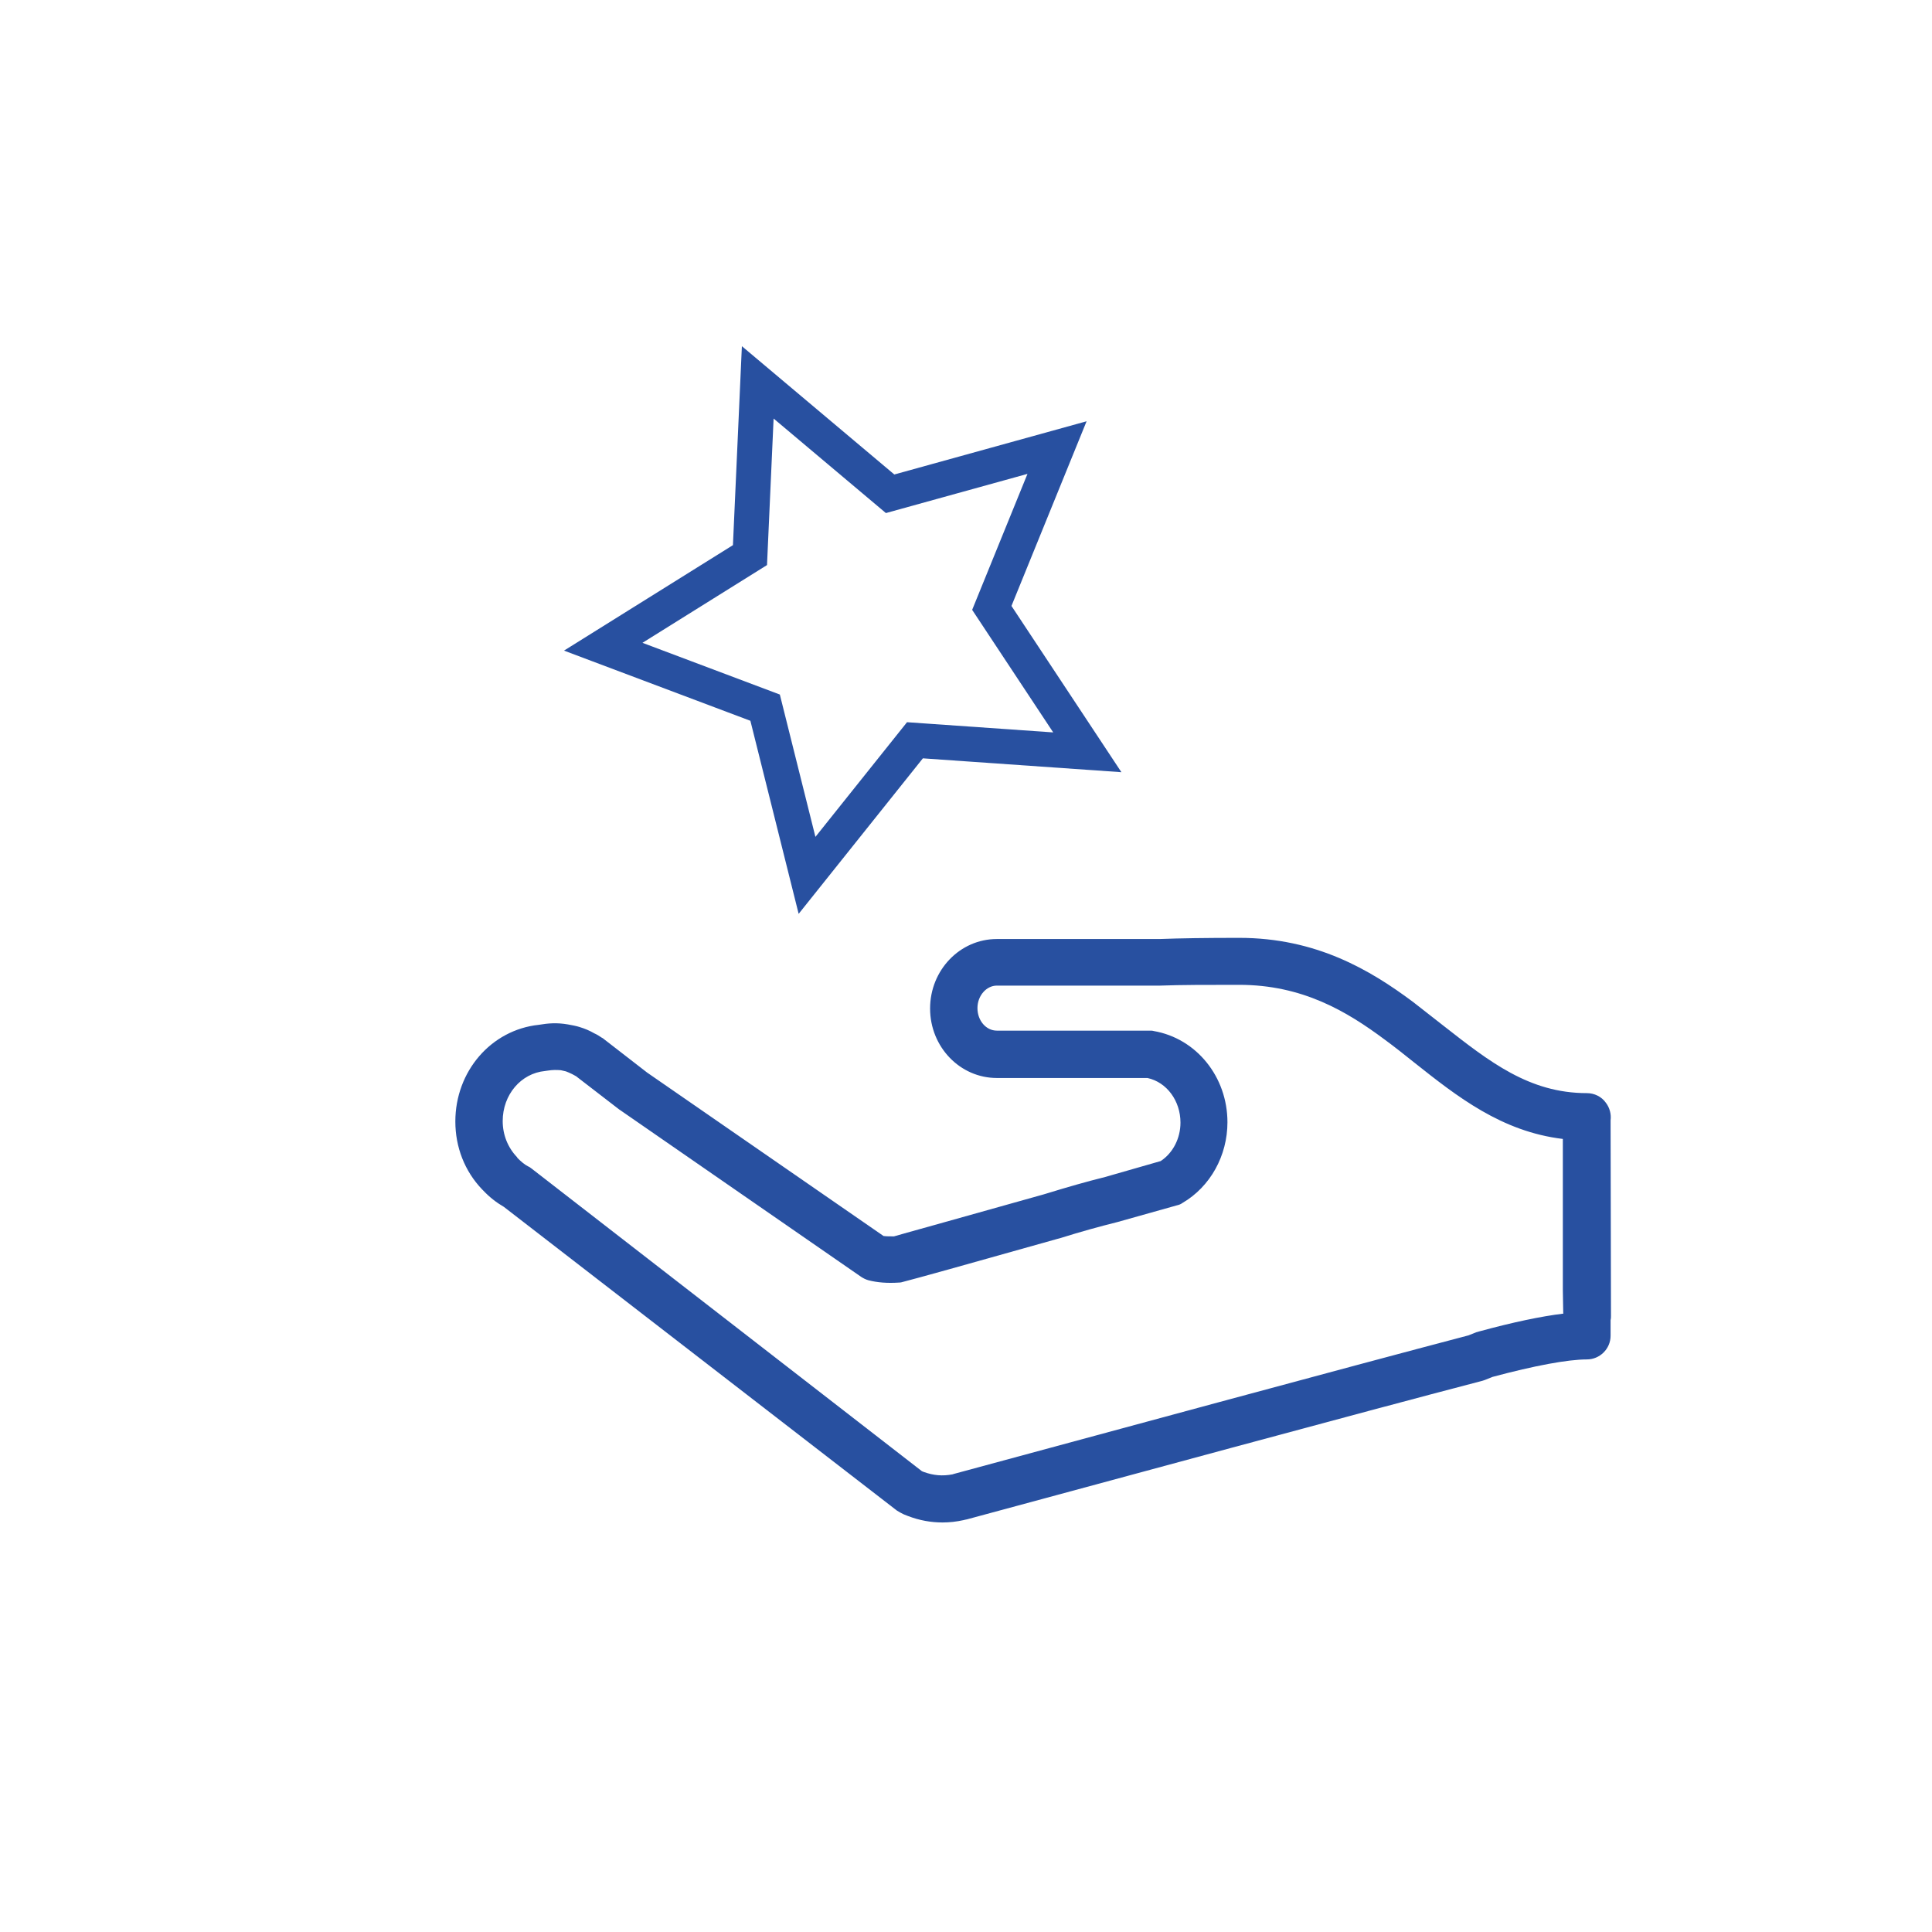 <svg xmlns="http://www.w3.org/2000/svg" xmlns:xlink="http://www.w3.org/1999/xlink" id="Capa_1" x="0px" y="0px" viewBox="0 0 497.7 497.7" style="enable-background:new 0 0 497.7 497.7;" xml:space="preserve">
<style type="text/css">
	.st0{fill:#D14836;stroke:#000000;stroke-width:0.25;stroke-miterlimit:10;}
	.st1{fill:#D14836;}
	.st2{fill:none;stroke:#D14836;stroke-width:8;stroke-miterlimit:10;}
	.st3{fill:#272525;}
	.st4{fill:none;stroke:#D14836;stroke-width:9;stroke-miterlimit:10;}
	.st5{fill:#2850A0;stroke:#D14836;stroke-width:9;stroke-miterlimit:10;}
	.st6{fill:#2850A0;}
	.st7{fill:none;stroke:#2850A0;stroke-width:9;stroke-miterlimit:10;}
</style>
<g id="XMLID_10672_">
	<path id="XMLID_10678_" class="st0" d="M-78,669.9c0.1-2.8,1.8-69.8-40.2-108.2c-3-2.7-7.4-2.9-10.6-0.5c-0.5,0.4-49.3,37-94.7,0   c-3.1-2.5-7.6-2.5-10.6,0.2c-1,0.8-14.3,12.7-25.9,35.7c-2.7-1.2-5.9-0.8-8.3,1c-2,1.5-49.5,36.9-94.7,0.1   c-2.2-1.8-5.1-2.3-7.7-1.4c-5.8-12.5-13.9-24.8-25.1-35c-3-2.7-7.4-2.9-10.6-0.5c-0.5,0.4-49.3,37-94.7,0   c-3.1-2.5-7.6-2.5-10.6,0.2c-1.7,1.5-42.1,37.4-43.1,108.1c0,2.2,0.8,4.3,2.4,5.9c1.5,1.6,3.7,2.5,5.9,2.5l132.6,0   c-1.6,8.8-2.6,18.3-2.8,28.5c0,2.2,0.8,4.3,2.4,5.9c1.6,1.6,3.7,2.5,5.9,2.5l182.8,0c4.5,0,8.1-3.5,8.2-8c0-1.2,0.3-12.8-2.1-28.9   l133.4,0C-81.8,677.9-78.2,674.4-78,669.9z M-410.4,661.4l-127.8,0c2.9-44.4,23.3-72.3,32.6-82.8c43.2,30.1,87.3,9.2,103.1-0.3   c8.5,9.1,14.5,19.8,18.9,30.6C-391.8,619.1-403.2,636.6-410.4,661.4z M-400.1,698.3c2.9-44.4,23.3-72.2,32.6-82.8   c43.2,30.1,87.3,9.2,103.1-0.3c24.6,26.4,29.3,66.2,30.1,83.1L-400.1,698.3z M-223,661.4c-4.2-16.9-11.6-35.8-24.5-51.9   c6.9-15,14.8-25.3,19.7-30.9c43.2,30.1,87.3,9.2,103.1-0.3c24.6,26.4,29.3,66.2,30.1,83L-223,661.4z"></path>
	<path id="XMLID_10673_" class="st1" d="M-177.7,398.3c-20.8,0-40.5,8.1-55.2,22.9c-12.3,12.3-19.9,28-22.1,45   c-14.3-18.8-36.8-31-62.2-31c-20.9,0-40.5,8.1-55.2,22.9c-2,2.1-3.9,4.2-5.7,6.4c-5.8-37.4-38.1-66.2-77.1-66.2   c-20.9,0-40.5,8.1-55.2,22.9c-14.8,14.8-22.9,34.4-22.9,55.2c0,43.1,35.1,78.1,78.1,78.1h0c20.8,0,40.5-8.1,55.2-22.9   c2-2,3.9-4.2,5.7-6.4c5.8,37.4,38.1,66.2,77.1,66.2h0c20.8,0,40.5-8.1,55.2-22.9c12.3-12.3,19.9-28,22.2-45   c14.3,18.8,36.8,31,62.2,31h0c20.8,0,40.5-8.1,55.2-22.9c14.8-14.8,22.9-34.4,22.9-55.2C-99.5,433.4-134.6,398.3-177.7,398.3z    M-411.8,520c-11.6,11.7-27.1,18.1-43.5,18.1h0c-34,0-61.6-27.6-61.6-61.6c0-16.4,6.4-31.9,18.1-43.6   c11.7-11.7,27.1-18.1,43.6-18.1c34,0,61.6,27.6,61.6,61.6C-393.7,492.9-400.1,508.4-411.8,520z M-273.7,556.9   c-11.6,11.7-27.1,18.1-43.5,18.1h0c-34,0-61.6-27.6-61.6-61.6c0-16.4,6.4-31.9,18.1-43.6c11.7-11.7,27.1-18.1,43.6-18.1   c34,0,61.6,27.6,61.6,61.6C-255.6,529.8-262,545.2-273.7,556.9z M-134.1,520c-11.6,11.7-27.1,18.1-43.5,18.1h0   c-34,0-61.6-27.6-61.6-61.6c0-16.4,6.4-31.9,18.1-43.6c11.7-11.7,27.1-18.1,43.6-18.1c34,0,61.6,27.6,61.6,61.6   C-116,492.9-122.4,508.4-134.1,520z"></path>
</g>
<g id="XMLID_9314_">
	<path id="XMLID_9318_" class="st1" d="M205.7,671.8c-70,0-127,57-127,127c0,16.3,1,30.7,6.1,51.7c9.1,37,31.4,87.8,39,104.5   c-3.4,4.6-5.2,10.1-5.3,15.7c-0.1,7.2,2.7,13.9,7.6,19.1c-4.7,5-7.5,11.5-7.6,18.5c-0.1,8.1,3.5,15.6,9.3,20.9   c-4.3,4.9-6.8,11.1-6.9,17.8c-0.1,15.9,13.7,29,30.9,29.2l114.6,1.5c0.1,0,0.3,0,0.5,0c8.5,0,16.8-3.3,22.6-9   c5.4-5.3,8.4-12.2,8.5-19.5c0.1-8.1-3.5-15.5-9.3-20.9c4.3-4.9,6.8-11.1,6.9-17.8c0.1-7.2-2.7-13.9-7.6-19.1   c4.7-5,7.5-11.5,7.6-18.5c0.1-7.2-2.7-13.7-7.4-18.8c7.8-17.4,29.6-67.2,38.6-103.7c5.1-21,6.1-35.3,6.1-51.6   C332.7,728.8,275.7,671.8,205.7,671.8z M277,1056c-2.6,2.6-6.4,4-10.4,3.9l-114.6-1.5c-7.4-0.1-13.5-5.2-13.4-11.3   c0-4.7,3.8-8.9,9.3-10.4c4-1.1,6.8-4.8,6.6-9c-0.2-4.2-3.3-7.6-7.4-8.3c-6.4-1.1-11-5.7-10.9-11c0.1-4.5,3.5-8.6,8.7-10.2   c3.7-1.1,6.2-4.6,6.2-8.4c0-3.9-2.5-7.3-6.2-8.5c-5.3-1.7-8.8-5.9-8.8-10.5c0-2.2,0.8-4,1.8-5.4h136.5c2,2,3.3,4.5,3.3,7.3   c0,4.5-3.5,8.5-8.7,10.1c-3.7,1.1-6.2,4.6-6.2,8.4c0,3.9,2.5,7.3,6.2,8.5c5.3,1.7,8.8,5.9,8.7,10.5c0,4.7-3.8,8.9-9.2,10.3   c-4,1.1-6.8,4.8-6.6,9c0.2,4.2,3.3,7.6,7.4,8.3c6.3,1.1,11,5.8,10.9,11C280.2,1052.3,278.5,1054.6,277,1056z M309.4,846.3   c-8.7,35.2-30.7,85.5-37.9,101.5H139.9c-7.2-16-29.3-66.3-37.9-101.5c-4.6-19.3-5.6-32.5-5.6-47.5c0-60.3,49-109.3,109.3-109.3   c60.3,0,109.3,49,109.3,109.3C315,813.9,314,827.1,309.4,846.3z"></path>
	<path id="XMLID_9317_" class="st1" d="M380.3,661.8l-54,29.6c-2.2,1.2-3.1,4-1.8,6.3c0.5,0.9,1.2,1.5,2,1.9   c1.3,0.6,2.9,0.6,4.2-0.1l54-29.6c2.2-1.2,3.1-4,1.8-6.3C385.3,661.4,382.5,660.6,380.3,661.8z"></path>
	<path id="XMLID_9316_" class="st1" d="M300.1,678.2c2.7,0.6,5.5-0.9,6.4-3.6l24-76c0.9-2.9-0.7-5.9-3.5-6.8   c-2.8-0.9-5.9,0.7-6.8,3.5l-24,76c-0.9,2.8,0.7,5.9,3.5,6.8C299.8,678.2,299.9,678.2,300.1,678.2z"></path>
	<path id="XMLID_9315_" class="st1" d="M188.5,713.1c-19.9,0.4-58.3,12.8-61.2,56.4c-0.4,5.8,4,10.9,9.9,11.3l0,0   c5.8,0.4,10.9-4.1,11.3-9.9c0.2-2.8,0.6-5.5,1.3-8.1c4.4-17.5,18.6-24.4,29.8-27.1c5.2-1.2,9.1-1.4,9.5-1.4   c5.8-0.1,10.5-5,10.4-10.8C199.2,717.7,194.4,713.1,188.5,713.1z"></path>
</g>
<g id="XMLID_11444_">
	<path id="XMLID_11454_" class="st2" d="M-848.3,168.7h181.8l93.7,62.9c1.7,1.1,3.6,1.7,5.6,1.7c1.6,0,3.2-0.4,4.7-1.2   c3.3-1.7,5.3-5.1,5.3-8.8v-59.6C-539,156-517,139.3-517,117V-62.1c0-28.5-23.2-51.8-51.8-51.8h-279.5c-28.5,0-51.8,23.2-51.8,51.8   V117C-900,145.5-876.8,168.7-848.3,168.7z"></path>
	<path id="XMLID_11448_" class="st1" d="M-826.7,19.8h235.7c3.7,0,6.8,3,6.8,6.8c0,3.7-3,6.8-6.8,6.8h-235.7c-3.8,0-6.8-3.1-6.8-6.8   C-833.5,22.8-830.4,19.8-826.7,19.8z"></path>
	<path id="XMLID_11445_" class="st1" d="M-826.7,73h235.7c3.7,0,6.8,3.1,6.8,6.8c0,3.7-3,6.8-6.8,6.8h-235.7c-3.8,0-6.8-3-6.8-6.8   C-833.5,76.1-830.4,73-826.7,73z"></path>
	<path id="XMLID_1_" class="st1" d="M-828.8-32.5h235.7c3.7,0,6.8,3,6.8,6.8c0,3.7-3,6.8-6.8,6.8h-235.7c-3.8,0-6.8-3.1-6.8-6.8   C-835.6-29.5-832.6-32.5-828.8-32.5z"></path>
</g>
<g id="XMLID_11073_">
	<path id="XMLID_11092_" class="st1" d="M223.9-1225.1l-37.9,27.9l-37.9-27.9c-1.7-1.7-4.5-1.7-6.2,0c-1.7,1.7-1.7,4.5,0,6.3   l39.6,30v29.6c0,2.4,2,4.4,4.4,4.4c2.4,0,4.4-2,4.4-4.4v-29.5l39.8-30.1c1.7-1.7,1.7-4.5,0-6.3   C228.5-1226.8,225.7-1226.8,223.9-1225.1z"></path>
	<path id="XMLID_11089_" class="st1" d="M27.1-1344.2c-10.1,10.1-15.7,23.5-15.7,37.8c0,29.4,24,53.4,53.4,53.4h0   c14.3,0,27.7-5.6,37.7-15.7c10.1-10.1,15.7-23.5,15.7-37.8c0-29.4-24-53.4-53.4-53.4C50.6-1359.9,37.2-1354.3,27.1-1344.2z    M104.1-1306.5c0,10.5-4.1,20.3-11.5,27.8c-7.4,7.4-17.3,11.5-27.8,11.5h0c-21.6,0-39.3-17.6-39.3-39.3c0-10.5,4.1-20.3,11.5-27.8   c7.4-7.4,17.3-11.5,27.8-11.5C86.5-1345.7,104.1-1328.1,104.1-1306.5z"></path>
	<path id="XMLID_11086_" class="st1" d="M4.2-1171.3L4.2-1171.3l121.2,0c3.8,0,6.9-3,7.1-6.8c0.1-1.9,1.2-47-27.1-73   c-2.5-2.3-6.4-2.5-9.1-0.4c-0.3,0.2-31.7,23.8-60.8,0.1c-2.7-2.2-6.5-2.1-9.1,0.1c-1.2,1-28.5,25.3-29.2,72.9c0,1.9,0.7,3.7,2,5.1   C0.5-1172,2.3-1171.3,4.2-1171.3z M31.7-1236.6c25.5,16.9,52.9,8.9,67.9-0.2c14.4,16.3,17.7,39.8,18.5,51.3l-106.5,0   C13.8-1212.4,25.5-1229.4,31.7-1236.6z"></path>
	<path id="XMLID_11083_" class="st1" d="M303.9-1253L303.9-1253c14.3,0,27.7-5.6,37.8-15.7c10.1-10.1,15.7-23.5,15.7-37.8   c0-29.4-24-53.4-53.4-53.4c-14.3,0-27.7,5.6-37.8,15.7c-10.1,10.1-15.7,23.5-15.7,37.8C250.5-1277,274.5-1253,303.9-1253z    M276.2-1334.2c7.4-7.4,17.3-11.5,27.8-11.5c21.7,0,39.3,17.6,39.3,39.3c0,10.5-4.1,20.3-11.5,27.8c-7.4,7.4-17.3,11.5-27.7,11.5h0   c-21.6,0-39.3-17.6-39.3-39.3C264.7-1316.9,268.8-1326.8,276.2-1334.2z"></path>
	<path id="XMLID_11080_" class="st1" d="M371.6-1178.1c0.1-1.9,1.2-47-27.2-73c-2.5-2.3-6.4-2.5-9.1-0.4   c-0.3,0.2-31.7,23.8-60.8,0.1c-2.7-2.2-6.5-2.1-9.1,0.1c-1.2,1-28.5,25.3-29.1,72.9c0,1.9,0.7,3.7,2,5.1c1.3,1.3,3.1,2.1,5,2.1l0,0   l121.2,0C368.4-1171.3,371.5-1174.3,371.6-1178.1z M250.7-1185.4c2.2-27,13.9-44,20.1-51.2c25.5,16.9,52.9,8.9,67.9-0.2   c14.4,16.3,17.7,39.8,18.5,51.3L250.7-1185.4z"></path>
	<path id="XMLID_6_" class="st1" d="M186-1143c-13.9,0-27,5.4-36.9,15.3c-9.9,9.9-15.3,23-15.3,36.9c0,28.8,23.4,52.2,52.2,52.2h0   c13.9,0,27-5.4,36.9-15.3c9.9-9.9,15.3-23,15.3-36.9C238.2-1119.6,214.8-1143,186-1143z M213.2-1063.8   c-7.3,7.3-16.9,11.3-27.1,11.3h0c-21.1,0-38.4-17.2-38.4-38.4c0-10.2,4-19.9,11.2-27.1c7.3-7.3,16.9-11.3,27.1-11.3   c21.2,0,38.4,17.2,38.4,38.4C224.4-1080.6,220.4-1071,213.2-1063.8z"></path>
	<path id="XMLID_3_" class="st1" d="M126.8-958.8L126.8-958.8l118.4,0c3.7,0,6.8-3,6.9-6.7c0.1-1.9,1.2-45.9-26.5-71.3   c-2.5-2.3-6.2-2.4-8.9-0.4c-0.3,0.2-30.9,23.3-59.4,0.1c-2.6-2.1-6.4-2.1-8.9,0.1c-1.1,1-27.8,24.7-28.5,71.2c0,1.8,0.7,3.6,2,4.9   C123.2-959.6,125-958.8,126.8-958.8z M153.7-1022.6c24.9,16.5,51.6,8.7,66.3-0.1c14,15.9,17.3,38.9,18.1,50.1l-104,0   C136.2-999,147.6-1015.6,153.7-1022.6z"></path>
</g>
<g id="XMLID_9015_">
	<path id="XMLID_9016_" class="st3" d="M-708.2-435.9c0.4-0.4,0.7-0.8,1-1.2c1-0.7,1.8-1.4,2.5-2.3c2.4-3.2,3-7.6,1.6-12.3l-2.3-8   l61.7,68.5l-42.8,4c-2.6,0.2-4.8,2.3-5.1,5l-4.4,37.2l-61.5-68.1l4.8-23.3c0.2-0.8,0.5-1.6,0.9-2.3c1.5-0.8,3.2-1,5-0.6l25.1,6.5   l0,0C-716.3-431.6-711.4-432.7-708.2-435.9z M-912.7-468.2l5.7-0.7c0.5,0.4,1,0.8,1.4,1.3c1.2,1.5,1.7,3.4,1.4,5.4l-3.4,25.7   c-0.6,4.5,0.4,8.5,2.9,11.3c1.7,2,4.1,3.2,6.8,3.6c3.4,1.8,7.7,1.8,12.1-0.1l23.8-10.1c0.9-0.4,1.8-0.6,2.8-0.6   c1.3,0.8,2.3,2,2.9,3.5l0.3,0.8l-86.7,78.2l-1.3-39c-0.1-2.9-2.3-5.2-5.2-5.4l-41.6-3.4L-912.7-468.2z"></path>
</g>
<path class="st4" d="M848.5-482.7c3.8,16.1,18.1,28.1,35.3,28.1c17.2,0,31.5-12,35.3-28.1"></path>
<line class="st5" x1="812.1" y1="-565.9" x2="950.6" y2="-565.9"></line>
<line class="st4" x1="812.1" y1="-538.2" x2="950.6" y2="-538.2"></line>
<line class="st4" x1="812.1" y1="-510.5" x2="950.6" y2="-510.5"></line>
<line class="st4" x1="812.1" y1="-482.7" x2="950.6" y2="-482.7"></line>
<path class="st4" d="M848.5-565.5c-2.3-8.8-10.4-24-43.3-47.3c-29.8-21.1-52.9-56.5-52.9-102.1c0-67.5,64.1-118,131.6-118  s133.4,50.5,133.4,118c0,45.6-25.2,81-54.8,102.1c-32.9,23.3-40.9,38.5-43.3,47.3"></path>
<path id="XMLID_11077_" class="st1" d="M-1544.2,275.1c-10.2,0-19.8,4-27,11.2c-7.2,7.2-11.2,16.8-11.2,27c0,21,17.1,38.2,38.2,38.2  h0c10.2,0,19.8-4,27-11.2c7.2-7.2,11.2-16.8,11.2-27C-1506,292.2-1523.1,275.1-1544.2,275.1z M-1524.3,333.1  c-5.3,5.3-12.4,8.2-19.8,8.2h0c-15.5,0-28.1-12.6-28.1-28.1c0-7.5,2.9-14.5,8.2-19.9c5.3-5.3,12.4-8.2,19.9-8.2  c15.5,0,28.1,12.6,28.1,28.1C-1516.1,320.7-1519,327.8-1524.3,333.1z"></path>
<path id="XMLID_11074_" class="st1" d="M-1587.5,409.9L-1587.5,409.9l86.7,0c2.7,0,5-2.2,5.1-4.9c0-1.4,0.9-33.6-19.4-52.2  c-1.8-1.7-4.5-1.8-6.5-0.3c-0.2,0.2-22.7,17-43.5,0c-1.9-1.6-4.6-1.5-6.5,0.1c-0.8,0.7-20.4,18.1-20.8,52.1c0,1.4,0.5,2.7,1.5,3.6  C-1590.2,409.4-1588.9,409.9-1587.5,409.9z M-1567.8,363.2c18.2,12.1,37.8,6.4,48.5-0.1c10.3,11.6,12.7,28.5,13.2,36.7l-76.2,0  C-1580.7,380.5-1572.3,368.4-1567.8,363.2z"></path>
<rect x="-375" y="98.5" class="st1" width="127.4" height="108.8"></rect>
<g id="XMLID_9424_">
	<path id="XMLID_9428_" class="st1" d="M1155.4-409.4c1.3,0,2.5-0.4,3.6-1.3l23-18.7c1.2-0.9,1.9-2.3,2.1-3.8c0.2-1.5-0.3-3-1.2-4.1   l-57.7-71c9.4-12.3,15.2-27,16.9-42.7c2.3-22.6-4.3-44.8-18.6-62.4c-29.6-36.4-83.3-42-119.7-12.4c-17.6,14.3-28.6,34.7-31,57.3   c-2.3,22.6,4.3,44.8,18.6,62.4c14.3,17.6,34.7,28.6,57.3,31c3,0.3,6,0.5,8.9,0.5c12.5,0,24.6-2.7,35.8-8l57.8,71.1   C1152.1-410.1,1153.7-409.4,1155.4-409.4z M1049.7-486.4c-19.6-2-37.3-11.6-49.7-26.9c-12.4-15.3-18.2-34.5-16.1-54.1   c2-19.6,11.6-37.3,26.9-49.7c13.7-11.1,30.1-16.5,46.5-16.5c21.5,0,42.8,9.3,57.4,27.2c12.4,15.3,18.2,34.5,16.1,54.1   c-2,19.6-11.6,37.2-26.9,49.7C1088.5-490.1,1069.3-484.3,1049.7-486.4z M1110.9-493.7c2.3-1.9,4.5-3.9,6.6-5.9l52.9,65.1   l-14.2,11.5l-52.9-65.2C1105.9-489.9,1108.5-491.7,1110.9-493.7z"></path>
	<path id="XMLID_9425_" class="st1" d="M1105.6-599c-10.5-12.9-25.4-21-41.9-22.7c-16.6-1.7-32.8,3.1-45.7,13.6   c-12.9,10.5-21,25.4-22.7,41.9c-1.7,16.5,3.1,32.8,13.6,45.7c12.3,15.1,30.3,23,48.4,23c13.8,0,27.7-4.6,39.2-13.9   C1123.2-533.1,1127.3-572.4,1105.6-599z M1092.8-516.1c-24.1,19.6-59.6,15.9-79.2-8.2c-9.5-11.7-13.9-26.3-12.3-41.3   c1.6-15,8.8-28.4,20.5-37.9c10.1-8.2,22.5-12.6,35.4-12.6c2,0,3.9,0.1,5.9,0.3c15,1.5,28.4,8.8,37.9,20.5   C1120.5-571.2,1116.9-535.6,1092.8-516.1z"></path>
</g>
<g id="XMLID_10175_">
	<path id="XMLID_10176_" class="st6" d="M413.7,284.1c-1.1-1.6-3-2.5-4.9-2.5c-14.9,0-25.1-8.1-37-17.4c-2.6-2-5.2-4.1-7.8-6.1   c-11-8.2-24.9-16.5-44.8-16.5c-8.6,0-15.1,0.1-20.5,0.3h-41.9c-9.5,0-17.2,8-17.2,17.9c0,9.9,7.7,17.9,17.2,17.9h38.8   c5,1.1,8.5,5.9,8.5,11.5c0,4-1.9,7.8-5.1,9.9l-14.3,4.1c-4.8,1.2-9.7,2.6-14.9,4.2l-1,0.3c-26.6,7.5-35.8,10-38.5,10.8   c-1.1,0-2,0-2.7-0.1l-60.9-42.1l-11.1-8.6c-0.2-0.2-0.4-0.3-0.6-0.4c-0.6-0.4-1.2-0.8-1.9-1.1c-1.2-0.7-2.4-1.2-3.7-1.6   c-0.9-0.3-2-0.5-3.1-0.7c-2.9-0.5-5.1-0.3-7.5,0.1c-12.3,1.3-21.5,12-21.5,24.9c0,6.6,2.4,12.8,6.9,17.5c0.1,0.1,0.2,0.2,0.3,0.3   c1.6,1.7,3.4,3.1,5.3,4.2L231,389.1c0.6,0.4,1.2,0.7,1.8,1l1,0.4c3.1,1.2,6.1,1.7,9,1.7c1.8,0,3.6-0.2,5.4-0.6   c0.1,0,0.3-0.1,0.4-0.1l0.5-0.1c36.3-9.8,101.7-27.6,132.8-35.7c0.2-0.1,0.4-0.1,0.6-0.2l2-0.8c10.8-2.9,19.4-4.5,24.3-4.5   c3.3,0,6.1-2.7,6.1-6.1v-4c0.1-0.4,0.1-0.7,0.1-1.1l-0.1-50.4C415.1,287.1,414.7,285.4,413.7,284.1z M402.7,338.4   c-5.7,0.7-12.9,2.2-21.7,4.6c-0.2,0.1-0.4,0.1-0.7,0.2l-2,0.8c-31.2,8.2-96.4,25.9-132.6,35.7l-0.3,0.1c-2.6,0.5-4.9,0.3-7.4-0.6   l-0.5-0.2L136.9,301c-0.3-0.2-0.5-0.4-0.8-0.5c-1-0.5-1.9-1.3-2.8-2.2c0-0.1-0.1-0.1-0.1-0.2c-2.4-2.5-3.7-5.8-3.7-9.3   c0-6.8,4.7-12.3,10.9-12.9c0.2,0,0.5-0.1,0.7-0.1c1.2-0.2,2.4-0.2,3.4-0.1c0.5,0.1,0.9,0.2,1.3,0.3c0.5,0.2,1,0.4,1.6,0.7   c0.4,0.2,0.7,0.4,1.1,0.6c0,0,0.1,0.1,0.1,0.1l10.9,8.4c0.1,0.1,0.2,0.1,0.3,0.2l62,42.9c0.6,0.4,1.2,0.7,1.9,0.9   c2.3,0.6,4.9,0.8,7.9,0.6c0.4,0,0.8-0.1,1.1-0.2c2.8-0.7,16.1-4.4,39.5-11l1.1-0.3c5.1-1.6,9.8-2.9,14.6-4.1l15.3-4.3   c0.5-0.1,1-0.3,1.4-0.6c7.2-4.2,11.6-12.2,11.6-20.8c0-11.7-8-21.6-19-23.5c-0.3-0.1-0.7-0.1-1-0.1h-39.4c-2.8,0-5-2.6-5-5.8   c0-3.2,2.3-5.8,5-5.8l42.1,0c5.4-0.2,12-0.2,20.3-0.2c16.3,0,27.7,6.8,37.5,14.1c2.6,1.9,5.1,3.9,7.6,5.9   c11.1,8.8,22.5,17.8,38.3,19.7v39l0.1,5.8C402.8,338.3,402.7,338.3,402.7,338.4z"></path>
</g>
<polygon class="st7" points="280.1,193.8 235.7,190.7 207.9,225.5 197.1,182.3 155.4,166.6 193.2,143 195.2,98.5 229.3,127.2   272.3,115.3 255.5,156.6 "></polygon>
</svg>